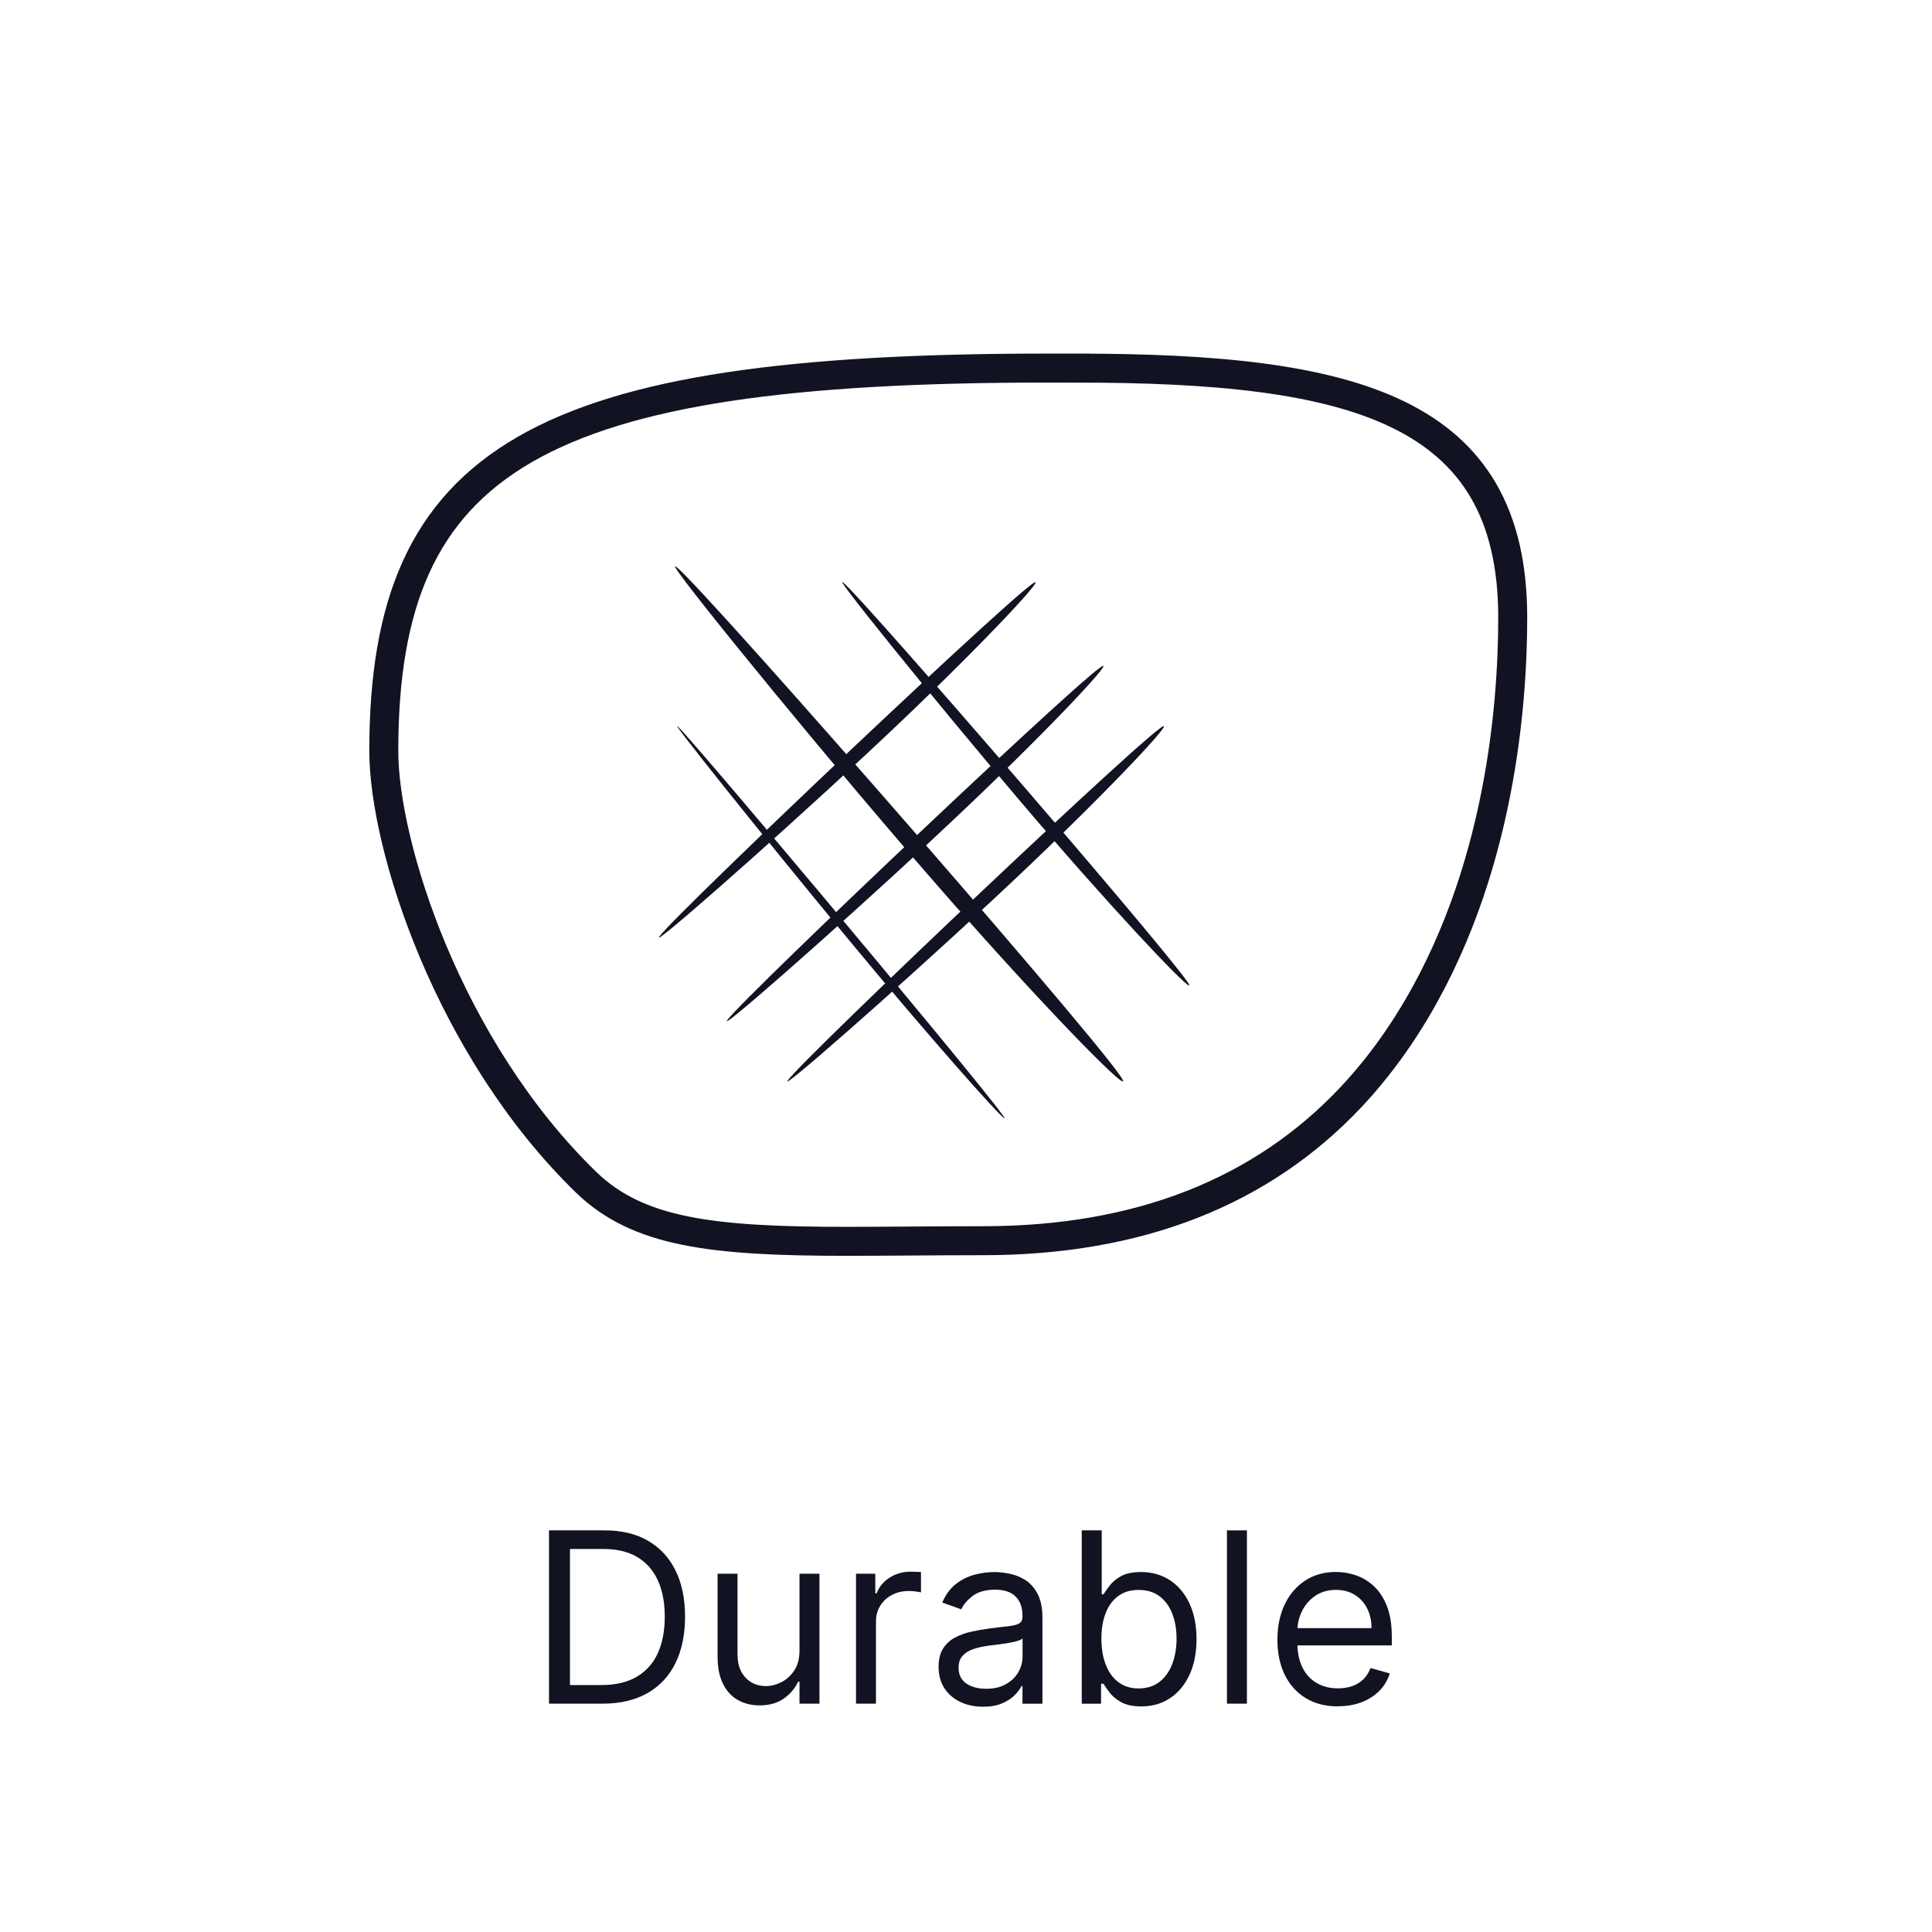 <?xml version="1.0" encoding="UTF-8"?>
<svg id="a" data-name="Layer 1" xmlns="http://www.w3.org/2000/svg" width="600" height="600" viewBox="0 0 600 600">
  <defs>
    <style>
      .b {
        fill: #111322;
      }

      .c {
        fill: none;
        stroke: #111322;
        stroke-miterlimit: 10;
        stroke-width: 9px;
      }
    </style>
  </defs>
  <g>
    <path class="b" d="M187.11,529.09h-16.61v-53.82h17.34c5.22,0,9.69,1.07,13.4,3.22,3.71,2.15,6.56,5.22,8.54,9.22s2.97,8.79,2.97,14.36-1,10.43-3,14.47-4.91,7.14-8.72,9.3c-3.82,2.16-8.46,3.25-13.93,3.25Zm-10.09-5.78h9.67c4.45,0,8.14-.86,11.06-2.58s5.11-4.16,6.54-7.33c1.44-3.17,2.16-6.95,2.16-11.33s-.71-8.09-2.13-11.23-3.54-5.56-6.36-7.25-6.33-2.54-10.54-2.54h-10.41v42.26Z"/>
    <path class="b" d="M248.29,512.59v-23.86h6.2v40.36h-6.2v-6.83h-.42c-.95,2.05-2.42,3.79-4.42,5.22s-4.52,2.14-7.57,2.14c-2.52,0-4.77-.56-6.73-1.67-1.96-1.11-3.5-2.79-4.62-5.04s-1.68-5.09-1.68-8.53v-25.65h6.2v25.23c0,2.94,.83,5.29,2.48,7.04,1.66,1.75,3.77,2.63,6.35,2.63,1.54,0,3.11-.39,4.72-1.18,1.6-.79,2.95-2,4.05-3.63,1.09-1.63,1.64-3.71,1.64-6.23Z"/>
    <path class="b" d="M265.84,529.09v-40.36h5.99v6.1h.42c.74-2,2.07-3.62,3.99-4.86,1.93-1.24,4.1-1.87,6.52-1.87,.46,0,1.02,0,1.71,.03,.68,.02,1.2,.04,1.55,.08v6.31c-.21-.05-.69-.14-1.43-.25-.75-.11-1.53-.17-2.35-.17-1.96,0-3.71,.41-5.24,1.22-1.53,.82-2.74,1.94-3.63,3.36-.89,1.43-1.33,3.05-1.33,4.87v25.54h-6.2Z"/>
    <path class="b" d="M305.26,530.04c-2.56,0-4.88-.49-6.96-1.46-2.08-.97-3.74-2.38-4.97-4.23s-1.84-4.09-1.84-6.71c0-2.31,.46-4.19,1.37-5.64s2.13-2.58,3.65-3.4c1.52-.82,3.21-1.44,5.06-1.85,1.85-.41,3.71-.74,5.58-.99,2.45-.32,4.45-.56,5.98-.72,1.53-.17,2.65-.45,3.36-.85,.71-.4,1.06-1.1,1.06-2.1v-.21c0-2.59-.71-4.61-2.12-6.04s-3.54-2.15-6.4-2.15-5.28,.65-6.96,1.94-2.86,2.68-3.55,4.15l-5.89-2.1c1.05-2.45,2.46-4.37,4.22-5.74,1.76-1.38,3.69-2.34,5.78-2.89,2.09-.55,4.16-.83,6.19-.83,1.3,0,2.79,.15,4.48,.46,1.69,.31,3.33,.93,4.91,1.88,1.58,.95,2.9,2.37,3.95,4.28,1.05,1.91,1.58,4.47,1.58,7.67v26.59h-6.2v-5.47h-.31c-.42,.88-1.12,1.81-2.1,2.81-.98,1-2.29,1.85-3.92,2.55-1.63,.7-3.62,1.05-5.96,1.05Zm.95-5.57c2.45,0,4.52-.48,6.21-1.45,1.69-.96,2.97-2.21,3.84-3.73s1.3-3.13,1.3-4.81v-5.68c-.26,.32-.84,.6-1.72,.85s-1.9,.47-3.05,.66c-1.15,.18-2.26,.34-3.34,.47-1.08,.13-1.95,.24-2.61,.33-1.61,.21-3.11,.55-4.51,1.01-1.39,.46-2.51,1.16-3.36,2.08s-1.27,2.17-1.27,3.75c0,2.15,.8,3.78,2.4,4.87,1.6,1.1,3.64,1.64,6.11,1.64Z"/>
    <path class="b" d="M335.95,529.09v-53.82h6.2v19.87h.53c.46-.7,1.09-1.6,1.91-2.69,.82-1.09,1.99-2.08,3.52-2.94s3.61-1.3,6.24-1.3c3.4,0,6.39,.85,8.99,2.55s4.62,4.11,6.07,7.23c1.45,3.12,2.18,6.8,2.18,11.04s-.73,7.98-2.18,11.1c-1.46,3.13-3.47,5.54-6.04,7.25-2.58,1.71-5.54,2.56-8.91,2.56-2.59,0-4.67-.43-6.23-1.3s-2.76-1.86-3.6-2.97c-.84-1.11-1.49-2.04-1.95-2.77h-.74v6.2h-5.99Zm6.1-20.18c0,3.05,.45,5.73,1.34,8.05,.89,2.32,2.2,4.13,3.92,5.44,1.72,1.3,3.82,1.96,6.31,1.96s4.76-.69,6.5-2.06c1.74-1.38,3.06-3.23,3.94-5.57s1.33-4.94,1.33-7.82-.43-5.4-1.3-7.69-2.17-4.1-3.92-5.44c-1.74-1.34-3.93-2.01-6.56-2.01s-4.64,.64-6.36,1.91c-1.72,1.27-3.01,3.04-3.89,5.31s-1.31,4.91-1.31,7.92Z"/>
    <path class="b" d="M387.24,475.27v53.82h-6.2v-53.82h6.2Z"/>
    <path class="b" d="M415.52,529.93c-3.89,0-7.24-.86-10.05-2.59s-4.98-4.14-6.49-7.25c-1.52-3.11-2.27-6.73-2.27-10.87s.76-7.78,2.27-10.95c1.51-3.16,3.63-5.63,6.36-7.41,2.72-1.78,5.91-2.67,9.55-2.67,2.1,0,4.18,.35,6.23,1.05,2.05,.7,3.92,1.83,5.6,3.4,1.68,1.57,3.02,3.64,4.02,6.21,1,2.58,1.5,5.75,1.5,9.51v2.63h-31.11v-5.36h24.81c0-2.28-.45-4.31-1.35-6.1s-2.18-3.2-3.84-4.23c-1.66-1.03-3.6-1.55-5.85-1.55-2.47,0-4.6,.61-6.4,1.83-1.8,1.22-3.18,2.8-4.14,4.74-.96,1.95-1.45,4.03-1.45,6.25v3.57c0,3.05,.53,5.63,1.59,7.74,1.06,2.11,2.54,3.71,4.43,4.81,1.89,1.09,4.09,1.64,6.6,1.64,1.63,0,3.1-.23,4.43-.7,1.32-.46,2.47-1.17,3.43-2.1,.96-.94,1.71-2.11,2.23-3.51l5.99,1.68c-.63,2.03-1.69,3.82-3.18,5.35-1.49,1.53-3.33,2.72-5.52,3.57-2.19,.85-4.65,1.27-7.38,1.27Z"/>
  </g>
  <path class="c" d="M334.32,114.32h0c85.8,0,135.47,12.68,135.47,77.47,0,29.05-4.56,84.55-35.16,129.98-4.57,6.79-9.54,13.03-14.88,18.75-27.88,29.74-66.24,44.79-114.4,44.79-8.1,0-15.83,.06-23.2,.11-6.62,.04-12.96,.09-19.02,.09-42.17,0-65.09-2.76-81.18-18.42-42.81-41.66-62.76-104.51-62.76-133.88,0-91.12,48.12-118.9,205.95-118.9h9.18Z"/>
  <path class="b" d="M261.79,181.26c-5.62-9.09,98.15,110.85,106.9,123.56,4.66,6.77-15.96-14.47-41.69-44.16-26.51-30.6-62.19-74.52-65.21-79.4Z"/>
  <path class="b" d="M209.9,176.51c-7.06-11.77,126.96,141.31,138.07,157.7,5.91,8.72-20.91-18.21-54.14-56.1-34.25-39.06-80.13-95.28-83.92-101.6Z"/>
  <path class="b" d="M210.53,225.94c-5.68-8.51,92.12,108.18,100.75,120.21,4.6,6.4-14.45-14.59-38.69-43.48-24.98-29.78-59.01-72.16-62.06-76.73Z"/>
  <path class="b" d="M205.13,290.95c-8.73,5.68,103.15-100.59,115.26-109.48,6.44-4.73-13.11,16.47-40.8,42.82-28.54,27.16-69.77,63.62-74.45,66.66Z"/>
  <path class="b" d="M226.2,316.93c-8.73,5.68,103.15-100.59,115.26-109.48,6.44-4.73-13.11,16.47-40.8,42.82-28.54,27.16-69.77,63.62-74.45,66.66Z"/>
  <path class="b" d="M245,335.64c-8.73,5.68,103.15-100.59,115.26-109.48,6.44-4.73-13.11,16.47-40.8,42.82-28.54,27.16-69.77,63.62-74.45,66.66Z"/>
</svg>